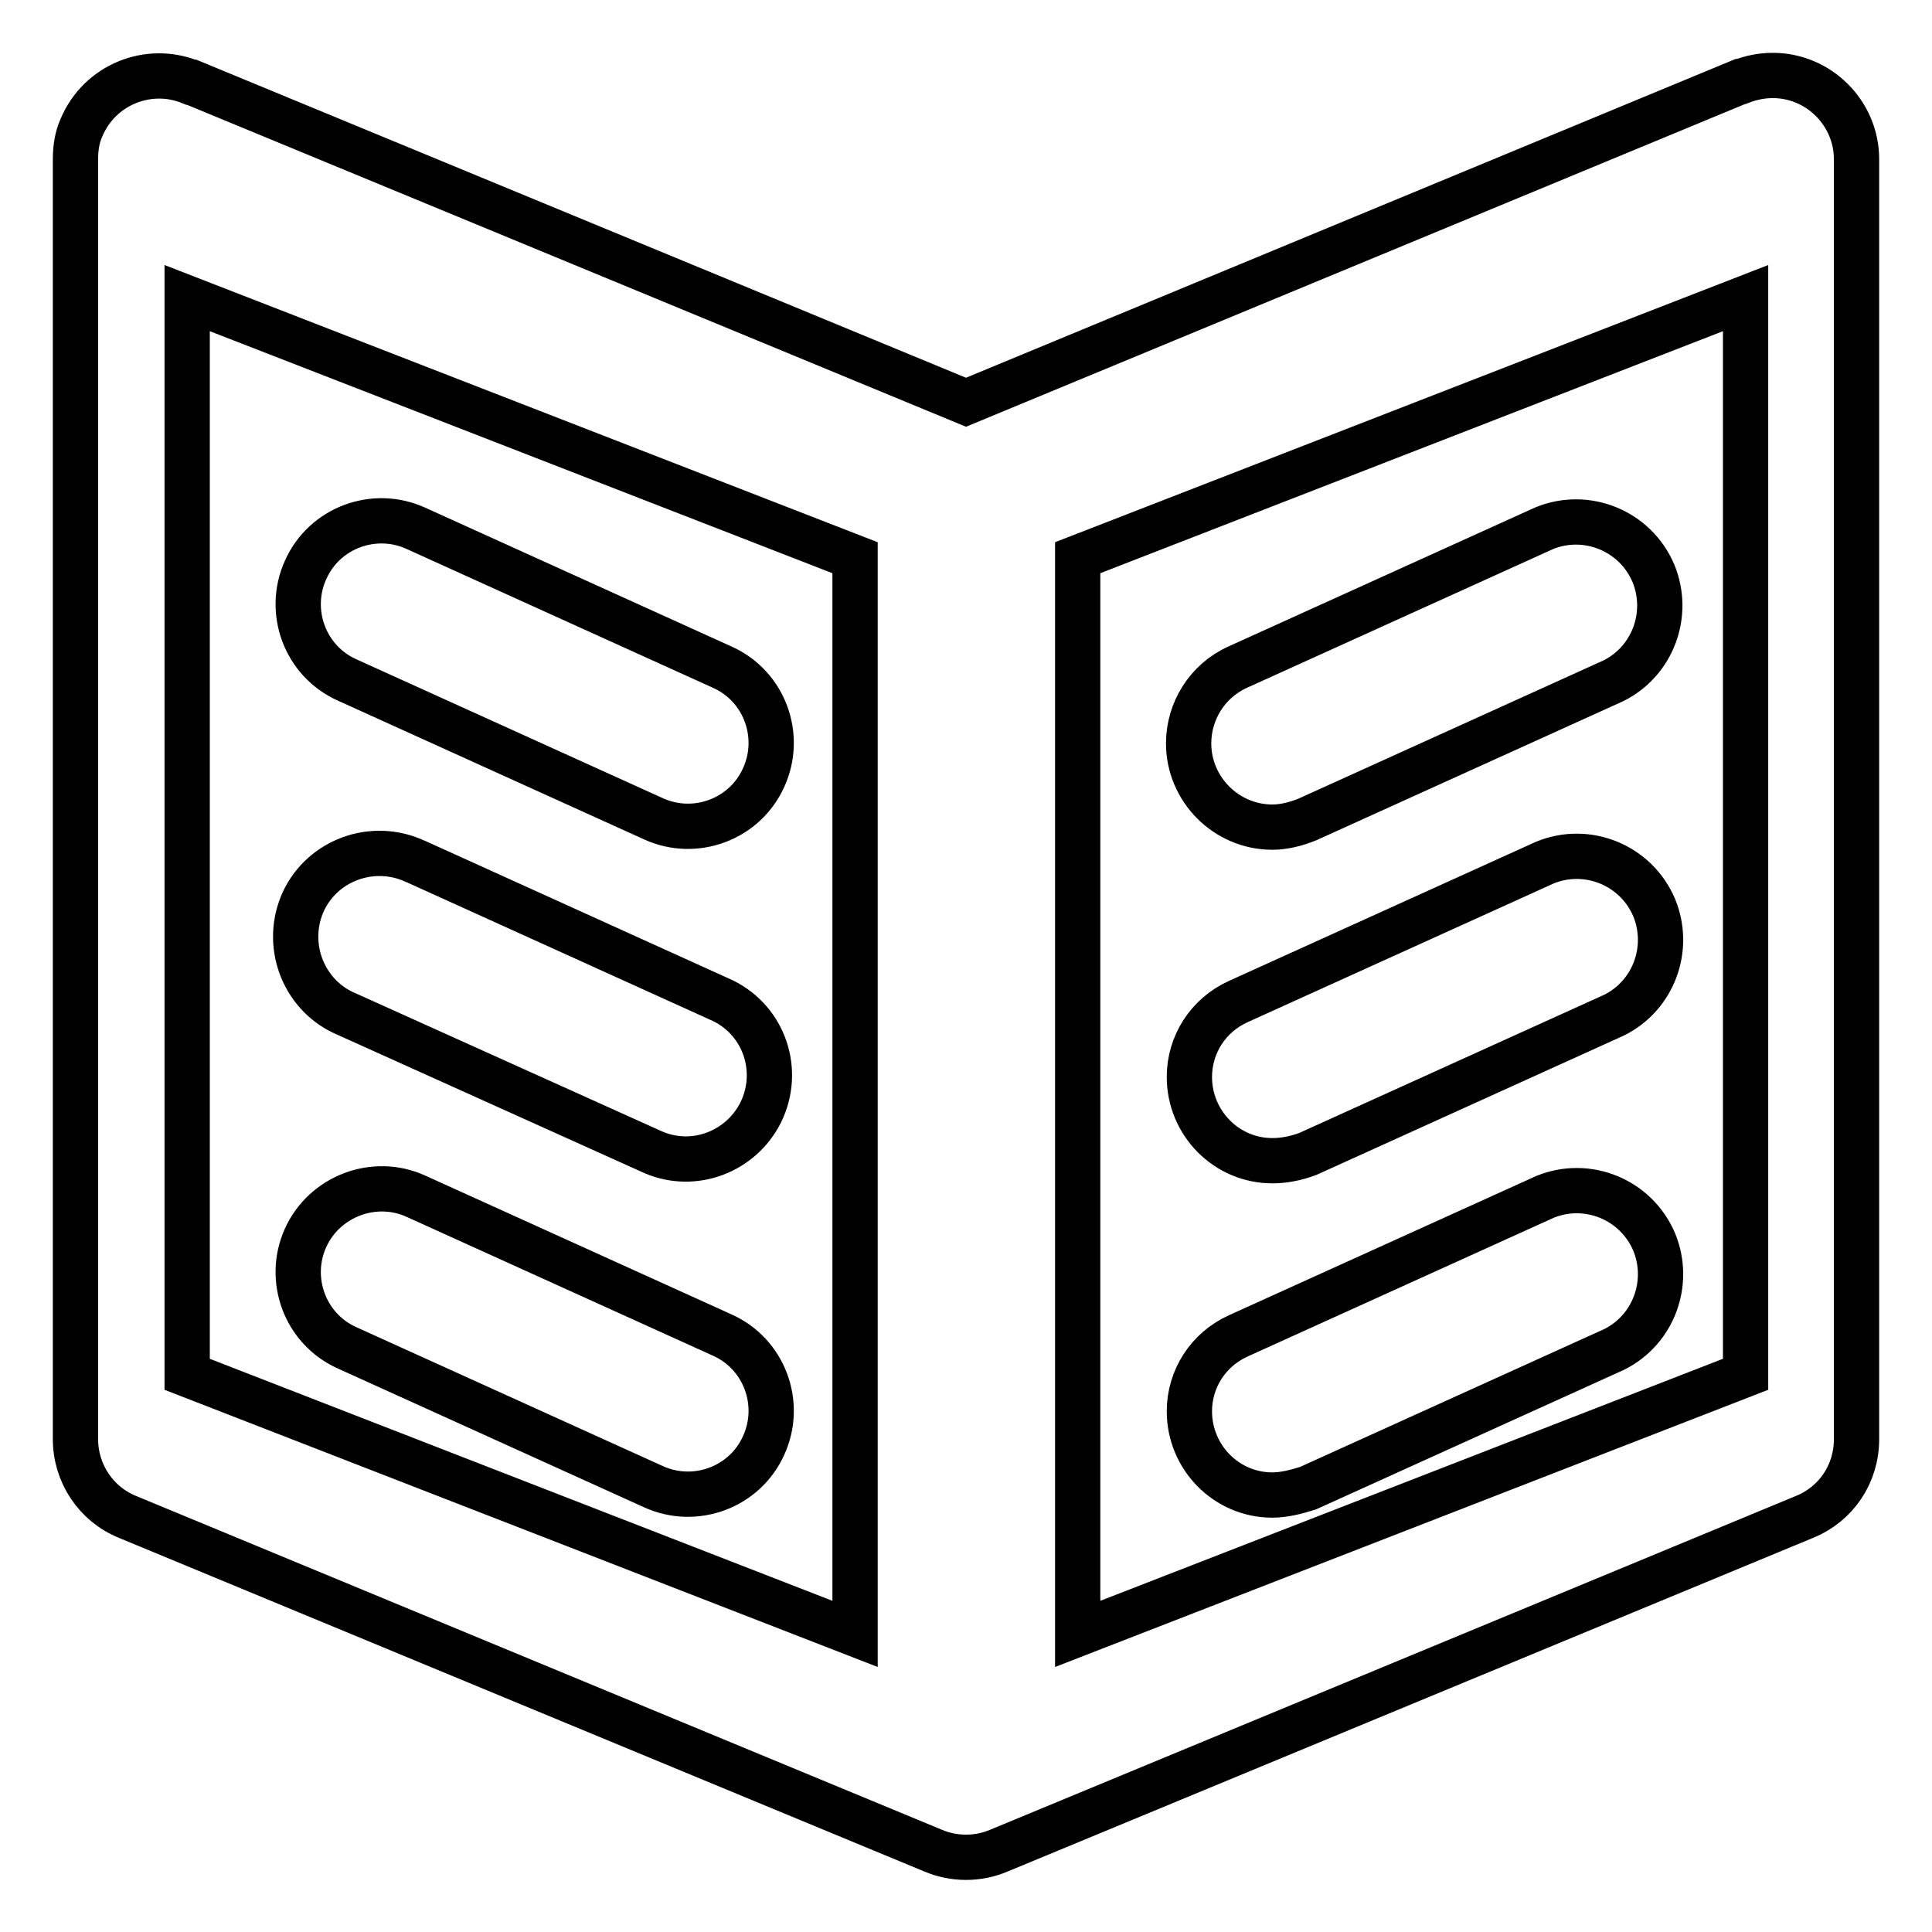 <?xml version="1.0" encoding="utf-8"?>
<!-- Svg Vector Icons : http://www.onlinewebfonts.com/icon -->
<!DOCTYPE svg PUBLIC "-//W3C//DTD SVG 1.1//EN" "http://www.w3.org/Graphics/SVG/1.1/DTD/svg11.dtd">
<svg version="1.1" xmlns="http://www.w3.org/2000/svg" xmlns:xlink="http://www.w3.org/1999/xlink" x="0px" y="0px" viewBox="0 0 256 256" enable-background="new 0 0 256 256" xml:space="preserve">
<g> <path stroke-width="6" fill-opacity="0" stroke="#000000"  d="M234.9,10c-1.5,0-2.9,0.3-4.2,0.8h0l-0.1,0L128,53.3L25.4,10.9l-0.1,0l0,0c-5.6-2.3-12.1,0.3-14.5,6 c-0.6,1.3-0.8,2.8-0.8,4.2v169.6c0,4.5,2.7,8.6,6.9,10.3l106.7,44.2c2.8,1.2,6,1.2,8.8,0l106.7-44.2c4.2-1.7,6.9-5.7,6.9-10.3V21.1 C246,15,241,10,234.9,10L234.9,10z M113.3,216.5l-88.5-34.4V39.5l88.5,34.4V216.5z M168.6,109.6c-6.1,0-11.1-5-11.1-11.1 c0-4.3,2.5-8.3,6.5-10.1L204.6,70c5.6-2.3,12.1,0.3,14.5,6c2.2,5.4-0.1,11.6-5.3,14.2l-40.6,18.4 C171.7,109.2,170.1,109.6,168.6,109.6z M168.6,153.8c-6.1,0-11-5-11-11.1c0-4.3,2.5-8.2,6.5-10l40.6-18.4c5.6-2.3,12.1,0.3,14.5,6 c2.2,5.4-0.1,11.6-5.3,14.2l-40.6,18.4C171.7,153.5,170.1,153.8,168.6,153.8z M168.6,198.1c-6.1,0-11-5-11-11.1 c0-4.3,2.5-8.2,6.5-10l40.6-18.4c5.6-2.3,12.1,0.3,14.5,6c2.2,5.4-0.1,11.6-5.3,14.2l-40.6,18.4 C171.7,197.7,170.1,198.1,168.6,198.1z M231.3,182.1l-88.5,34.4V73.9l88.5-34.4V182.1z M46,90.1c-5.6-2.5-8-9.1-5.5-14.6 c2.5-5.6,9.1-8,14.6-5.5l0,0l40.6,18.4c5.6,2.5,8,9.1,5.5,14.6c-2.5,5.6-9.1,8-14.6,5.5l0,0L46,90.1z M46,134.4 c-5.6-2.3-8.3-8.8-6-14.5c2.3-5.6,8.8-8.3,14.5-6c0.2,0.1,0.4,0.2,0.7,0.3l40.6,18.4c5.5,2.7,7.7,9.3,5,14.8 c-2.6,5.2-8.8,7.6-14.2,5.3L46,134.4L46,134.4z M46,178.6c-5.6-2.5-8-9.1-5.5-14.6s9.1-8,14.6-5.5l40.6,18.4 c5.6,2.5,8,9.1,5.5,14.6c-2.5,5.6-9.1,8-14.6,5.5l0,0L46,178.6z"/></g>
</svg>